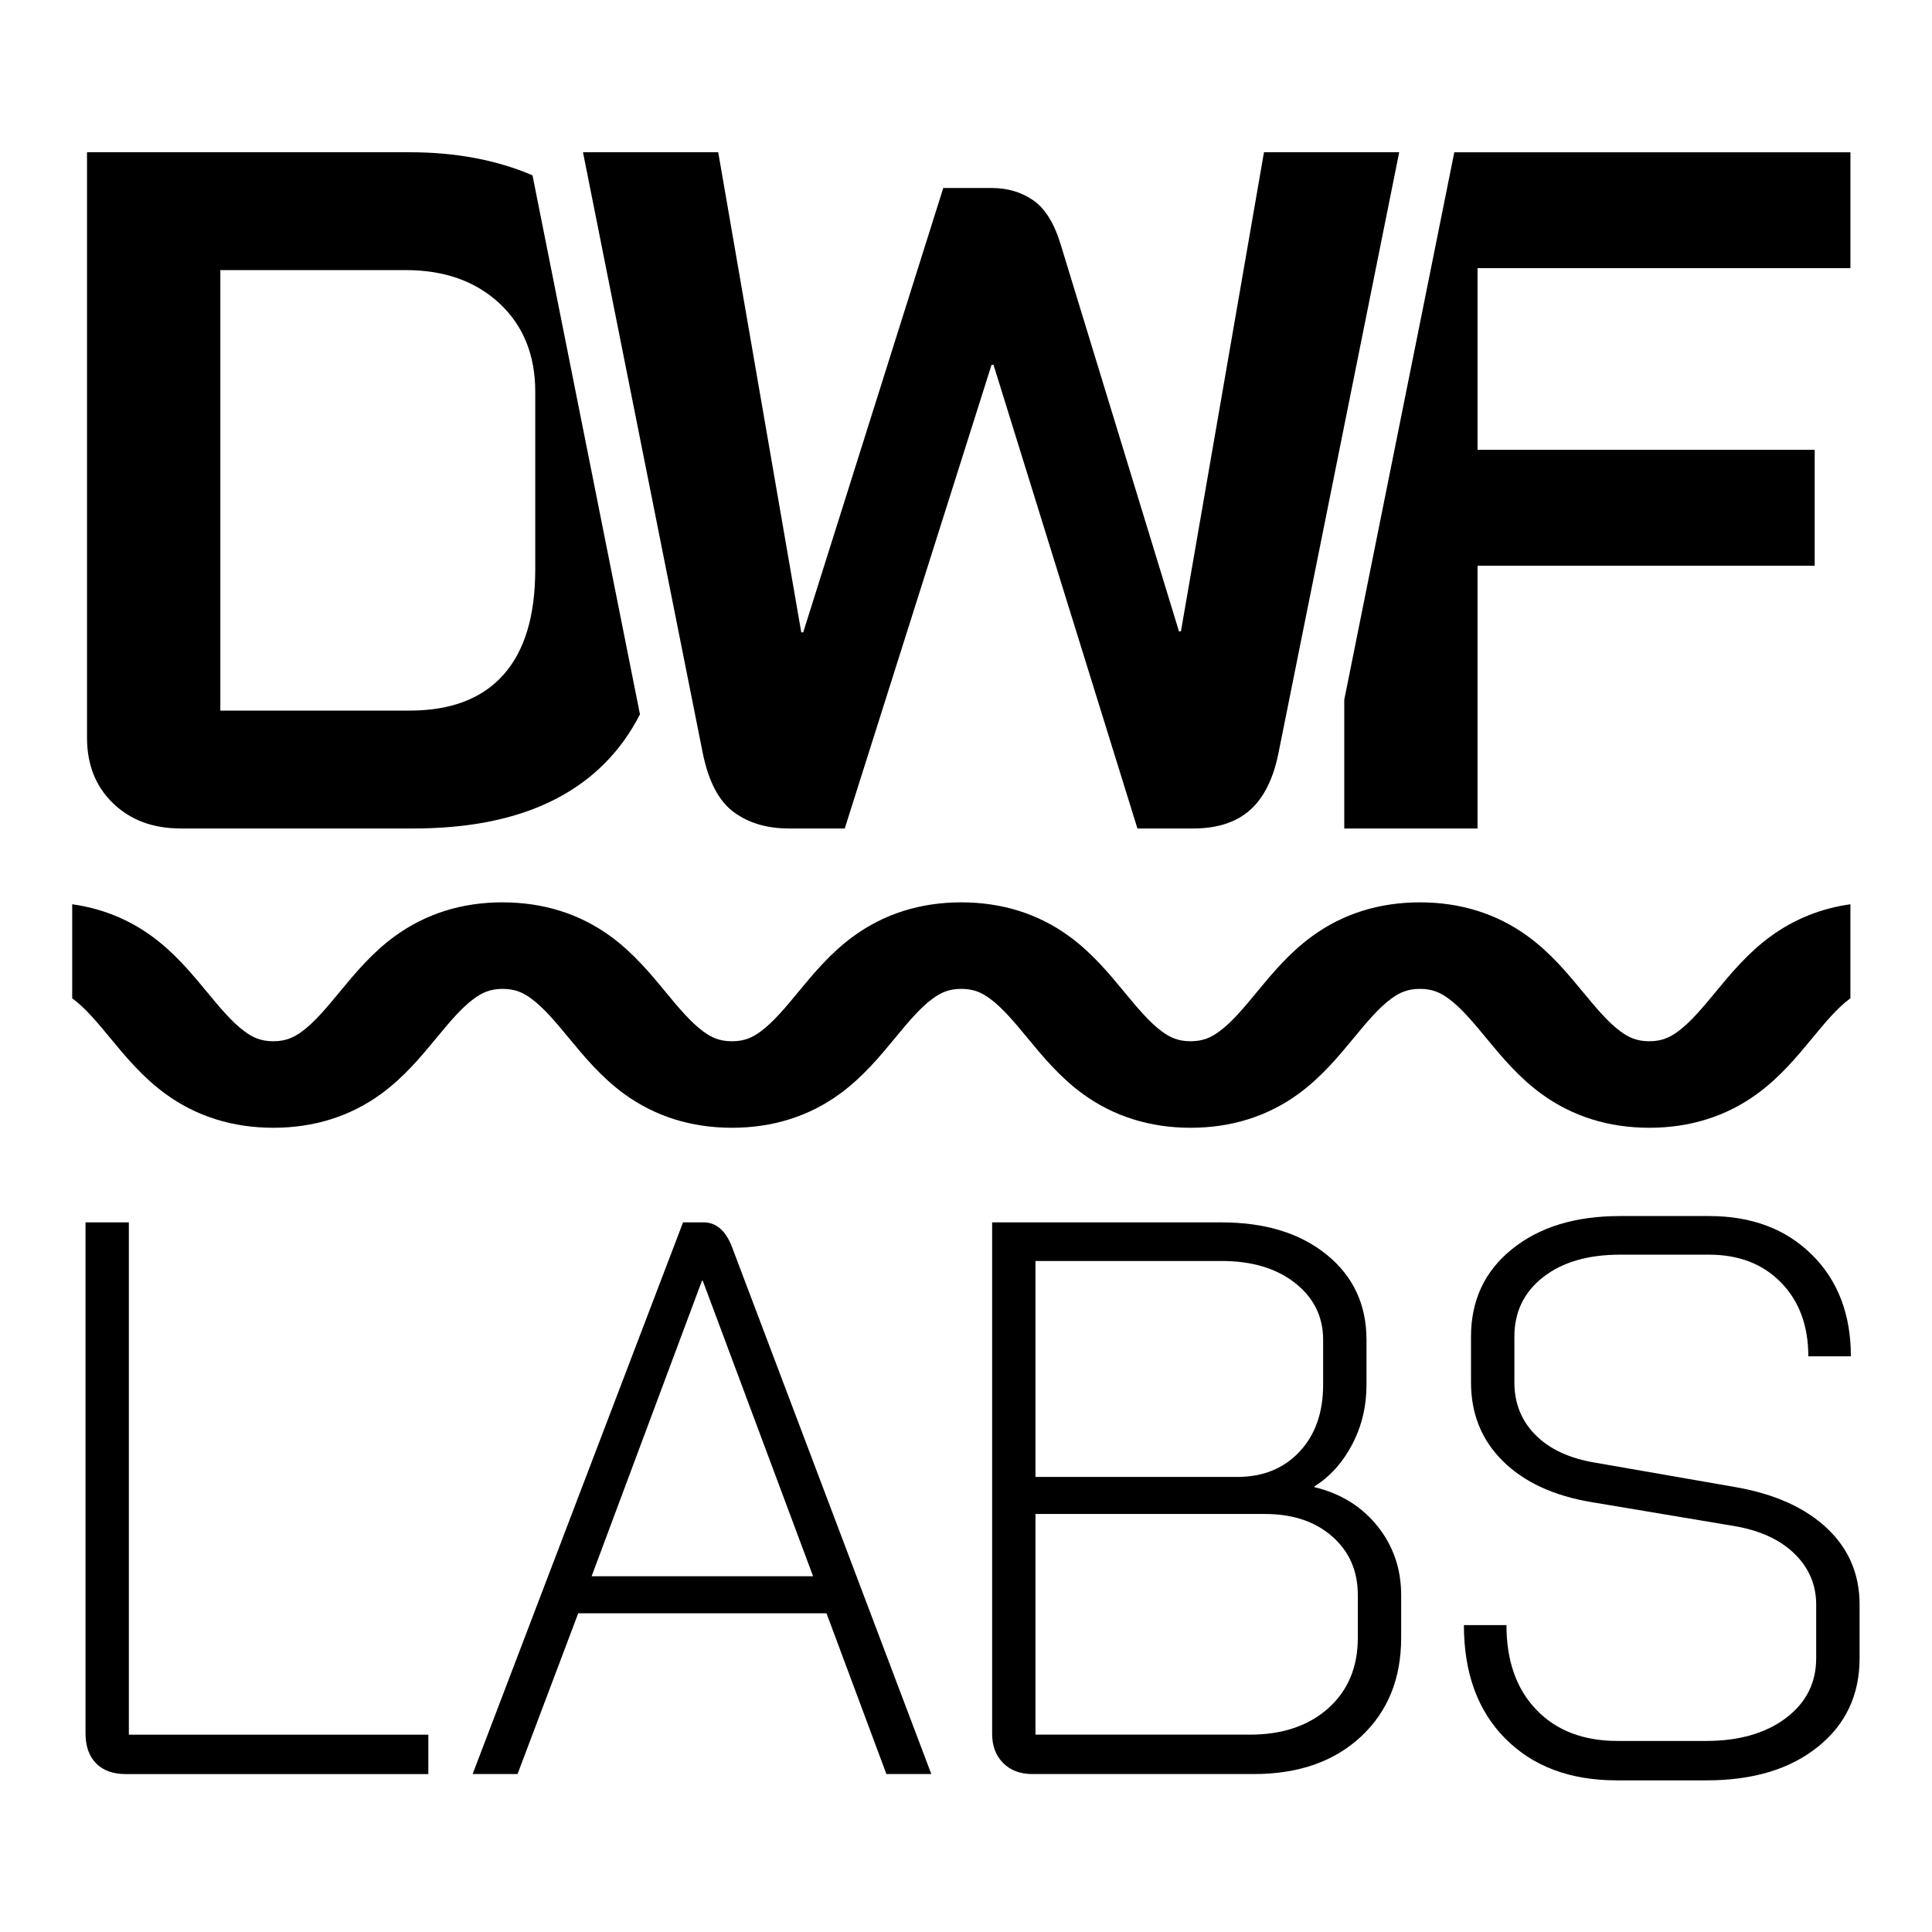 <?xml version="1.0" encoding="UTF-8"?>
<svg id="Layer_1" data-name="Layer 1" xmlns="http://www.w3.org/2000/svg" viewBox="0 0 1080 1080">
  <defs>
    <style>
      .cls-1 {
        fill: #000;
        stroke-width: 0px;
      }
    </style>
  </defs>
  <path class="cls-1" d="M53.75,985.76c-3.97-3.96-5.95-9.62-5.95-16.96v-285.48h24.23v286.37h167.41v22.03H70.27c-7.05,0-12.56-1.98-16.52-5.95h0Z"/>
  <path class="cls-1" d="M330.72,881.13h123.8l-61.68-165.21h-.44l-61.68,165.21h0ZM462.01,901.83h-138.78l-33.92,89.87h-25.11l117.63-308.39h11.46c7.05,0,12.34,4.56,15.86,13.66l111.46,294.73h-25.11l-33.48-89.87h0Z"/>
  <path class="cls-1" d="M698.67,969.68c18.21,0,32.82-4.92,43.84-14.76,11.01-9.84,16.52-22.98,16.52-39.43v-23.79c0-13.51-4.78-24.45-14.32-32.82-9.55-8.37-22.1-12.56-37.67-12.56h-128.2v123.36h119.83ZM691.62,825.62c14.39,0,25.99-4.7,34.8-14.1,8.81-9.39,13.22-21.88,13.22-37.45v-25.11c0-12.92-5.22-23.5-15.64-31.72-10.43-8.22-24.16-12.34-41.19-12.34h-103.97v120.71h112.78ZM560.78,985.54c-4.12-4.11-6.17-9.54-6.17-16.3v-285.92h128.2c24.38,0,43.98,6.02,58.82,18.06,14.83,12.05,22.25,27.91,22.25,47.58v25.11c0,12.05-2.64,23.13-7.93,33.26-5.29,10.13-12.34,17.99-21.15,23.57v.44c14.68,3.53,26.43,10.8,35.24,21.81,8.81,11.01,13.22,23.87,13.22,38.55v23.79c0,22.91-7.49,41.34-22.47,55.29-14.98,13.95-34.96,20.93-59.92,20.93h-123.8c-6.76,0-12.19-2.05-16.3-6.17h0Z"/>
  <path class="cls-1" d="M841.46,971.88c-15.42-15.56-23.13-36.71-23.13-63.44h23.79c0,19.98,5.58,35.76,16.74,47.36,11.16,11.61,26.28,17.4,45.38,17.4h49.34c18.5,0,33.41-4.25,44.72-12.78,11.3-8.51,16.96-19.67,16.96-33.48v-29.96c0-11.16-4.12-20.71-12.34-28.64-8.22-7.93-19.68-13.07-34.36-15.42l-78.86-13.22c-21.15-3.52-37.67-11.16-49.56-22.91-11.9-11.74-17.84-26.43-17.84-44.06v-25.55c0-20.27,7.63-36.57,22.91-48.9,15.27-12.34,35.39-18.5,60.36-18.5h49.78c23.79,0,42.96,7.2,57.5,21.59,14.54,14.39,21.8,33.34,21.8,56.83h-23.79c0-17.03-5.06-30.76-15.19-41.19-10.13-10.42-23.57-15.64-40.31-15.64h-49.78c-17.92,0-32.24,4.18-42.95,12.56-10.72,8.37-16.08,19.46-16.08,33.26v25.55c0,11.75,3.96,21.59,11.9,29.52,7.93,7.93,19.09,13.07,33.48,15.42l78.42,13.66c21.73,3.82,38.7,11.46,50.89,22.91,12.18,11.45,18.28,25.7,18.28,42.74v29.96c0,20.56-7.78,37.08-23.35,49.56-15.57,12.49-36.28,18.72-62.12,18.72h-50.22c-26.14,0-46.92-7.78-62.34-23.35h0Z"/>
  <path class="cls-1" d="M299.2,318.39c0,25.92-5.94,45.55-17.81,58.86-11.89,13.32-29.36,19.98-52.39,19.98h-105.83v-246.24h103.68c21.6,0,39.05,6.21,52.38,18.62,13.32,12.42,19.98,28.89,19.98,49.41v99.35h0ZM297.67,98c-20.09-8.6-42.98-12.89-68.68-12.89H48.64v327.23c0,15.13,4.87,27.36,14.58,36.72,9.72,9.38,22.32,14.06,37.79,14.06h130.15c46.79,0,82.26-11.98,106.37-35.92,8.09-8.02,14.83-17.32,20.21-27.89l-60.07-301.31h0Z"/>
  <polygon class="cls-1" points="1034.4 149.91 1034.4 85.12 812.96 85.12 811.77 91.06 751.45 391.14 751.45 463.12 825.95 463.12 825.95 316.24 1014.42 316.24 1014.42 251.43 825.95 251.43 825.95 149.91 1034.4 149.91 1034.4 149.91"/>
  <path class="cls-1" d="M782.16,85.12l-30.72,152.86-36.77,183.01c-2.89,14.4-8.21,25.04-15.94,31.87-7.73,6.83-18.26,10.26-31.58,10.26h-31.32l-80.45-259.2h-1.09l-82.07,259.2h-31.32c-12.24,0-22.51-3.06-30.77-9.19-8.3-6.11-14.06-17.09-17.28-32.94l-19.15-96.02-40.87-205.03-6.94-34.83h75.6l46.43,268.39h1.07l78.3-248.41h27c9,0,16.83,2.34,23.49,7.02,6.66,4.68,11.79,13.15,15.4,25.38l65.88,215.46h1.08l46.43-267.84h75.6Z"/>
  <path class="cls-1" d="M280.98,504.43c22.71,0,42.95,6.35,60.18,18.87,12.88,9.36,22.51,21.03,31,31.32,6.85,8.29,13.92,16.86,21.08,22.06,4.45,3.24,8.87,5.39,15.93,5.39s11.48-2.16,15.94-5.4c7.15-5.2,14.23-13.77,21.07-22.06,8.5-10.29,18.12-21.96,31.01-31.32,17.23-12.52,37.48-18.87,60.18-18.87s42.95,6.35,60.18,18.87c12.88,9.36,22.51,21.03,31,31.32,6.85,8.29,13.92,16.86,21.07,22.06,4.46,3.24,8.87,5.39,15.93,5.39s11.48-2.16,15.94-5.39c7.16-5.2,14.23-13.77,21.07-22.06,8.5-10.29,18.13-21.96,31.01-31.32,17.23-12.52,37.48-18.87,60.18-18.87s42.95,6.35,60.18,18.87c12.88,9.36,22.51,21.03,31.01,31.32,6.84,8.29,13.92,16.86,21.07,22.06,4.46,3.24,8.87,5.39,15.94,5.39s11.48-2.16,15.94-5.39c7.15-5.2,14.23-13.77,21.08-22.06,8.5-10.29,18.13-21.96,31.01-31.32,13.13-9.54,28.02-15.5,44.41-17.8v52.57c-.05.04-.11.08-.17.12-7.15,5.2-14.23,13.77-21.07,22.06-8.5,10.29-18.13,21.96-31.01,31.32-17.23,12.52-37.48,18.87-60.18,18.87s-42.95-6.35-60.18-18.87c-12.88-9.36-22.51-21.02-31-31.31-6.85-8.3-13.93-16.87-21.08-22.07-4.45-3.24-8.87-5.39-15.94-5.39s-11.48,2.16-15.94,5.39c-7.15,5.2-14.22,13.76-21.06,22.05-8.51,10.3-18.14,21.97-31.02,31.33-17.23,12.52-37.48,18.87-60.18,18.87s-42.95-6.35-60.18-18.87c-12.88-9.36-22.51-21.03-31.01-31.32-6.84-8.29-13.92-16.86-21.07-22.06-4.45-3.24-8.87-5.39-15.94-5.39s-11.48,2.16-15.93,5.39c-7.16,5.2-14.23,13.77-21.07,22.06-8.5,10.3-18.13,21.96-31.01,31.32-17.23,12.52-37.48,18.87-60.18,18.87s-42.95-6.35-60.18-18.87c-12.88-9.36-22.51-21.03-31.01-31.32-6.84-8.29-13.92-16.86-21.07-22.06-4.45-3.24-8.87-5.39-15.93-5.39s-11.48,2.16-15.94,5.39c-7.15,5.2-14.22,13.76-21.06,22.04-8.52,10.32-18.15,21.98-31.02,31.34-17.23,12.52-37.48,18.87-60.18,18.87s-42.95-6.35-60.18-18.87c-12.88-9.36-22.51-21.03-31.01-31.32-6.85-8.29-13.92-16.87-21.07-22.06-.05-.04-.11-.08-.16-.12v-52.57c16.39,2.29,31.27,8.25,44.41,17.8,12.88,9.36,22.51,21.03,31.01,31.32,6.84,8.29,13.92,16.86,21.07,22.06,4.46,3.24,8.87,5.39,15.93,5.39s11.48-2.16,15.93-5.39c7.15-5.2,14.23-13.77,21.07-22.06,8.5-10.3,18.13-21.97,31.01-31.33,17.23-12.52,37.48-18.87,60.18-18.87h0Z"/>
</svg>